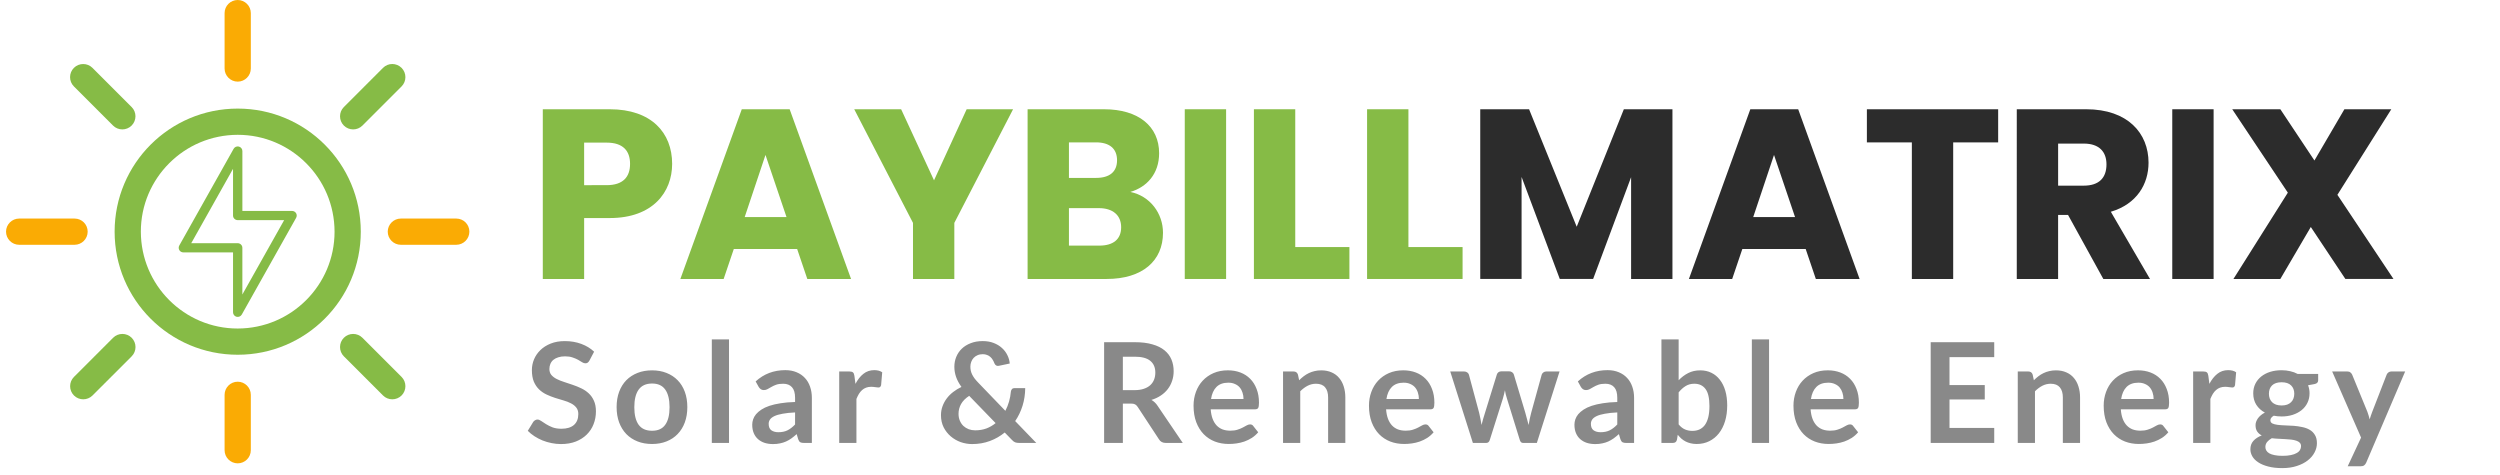 <?xml version="1.0" encoding="utf-8"?>
<!-- Generator: Adobe Illustrator 16.0.0, SVG Export Plug-In . SVG Version: 6.00 Build 0)  -->
<!DOCTYPE svg PUBLIC "-//W3C//DTD SVG 1.1//EN" "http://www.w3.org/Graphics/SVG/1.1/DTD/svg11.dtd">
<svg version="1.1" id="Layer_1" xmlns="http://www.w3.org/2000/svg" xmlns:xlink="http://www.w3.org/1999/xlink" x="0px" y="0px"
	 width="305px" height="58px" viewBox="0 0 305 58" enable-background="new 0 0 305 58" xml:space="preserve">
<path fill="#86BB46" d="M42.416,28.264h-1.6c0,3.263-1.32,6.208-3.464,8.352S32.264,40.072,29,40.08
	c-3.264,0-6.208-1.32-8.352-3.464s-3.456-5.089-3.464-8.352c0-3.264,1.32-6.208,3.464-8.352s5.088-3.456,8.352-3.464
	c3.264,0,6.208,1.32,8.352,3.464s3.456,5.088,3.464,8.352H42.416h1.6c0-8.296-6.72-15.016-15.016-15.016s-15.016,6.72-15.016,15.016
	S20.704,43.279,29,43.279s15.016-6.719,15.016-15.015H42.416z"/>
<path fill="#FAAB04" d="M27.4,1.6v6.76c0,0.88,0.72,1.6,1.6,1.6s1.6-0.72,1.6-1.6V1.6C30.6,0.72,29.88,0,29,0S27.4,0.712,27.4,1.6z"
	/>
<path fill="#FAAB04" d="M27.4,48.168v6.76c0,0.881,0.72,1.6,1.6,1.6s1.6-0.719,1.6-1.6v-6.76c0-0.88-0.72-1.6-1.6-1.6
	S27.4,47.288,27.4,48.168z"/>
<path fill="#86BB46" d="M46.728,8.28l-4.776,4.776c-0.624,0.624-0.624,1.64,0,2.264s1.64,0.624,2.264,0l4.776-4.776
	c0.624-0.624,0.624-1.64,0-2.264S47.352,7.648,46.728,8.28z"/>
<path fill="#86BB46" d="M13.8,41.208l-4.776,4.776c-0.624,0.623-0.624,1.64,0,2.264s1.64,0.624,2.264,0l4.776-4.775
	c0.624-0.625,0.624-1.641,0-2.265S14.424,40.584,13.8,41.208z"/>
<path fill="#FAAB04" d="M55.664,26.664h-6.76c-0.88,0-1.6,0.72-1.6,1.6c0,0.88,0.72,1.6,1.6,1.6h6.76c0.88,0,1.6-0.72,1.6-1.6
	C57.264,27.376,56.552,26.664,55.664,26.664z"/>
<path fill="#FAAB04" d="M9.096,26.664h-6.76c-0.88,0-1.6,0.72-1.6,1.6c0,0.88,0.72,1.6,1.6,1.6h6.76c0.88,0,1.6-0.72,1.6-1.6
	C10.696,27.376,9.984,26.664,9.096,26.664z"/>
<path fill="#86BB46" d="M48.992,45.984l-4.776-4.776c-0.624-0.624-1.64-0.624-2.264,0s-0.624,1.64,0,2.265l4.776,4.775
	c0.624,0.624,1.64,0.624,2.264,0S49.616,46.607,48.992,45.984z"/>
<path fill="#86BB46" d="M16.056,13.056L11.28,8.28c-0.624-0.624-1.64-0.624-2.264,0c-0.624,0.624-0.624,1.64,0,2.264l4.776,4.776
	c0.624,0.624,1.64,0.624,2.264,0S16.688,13.68,16.056,13.056z"/>
<path fill="#86BB46" d="M28.999,30.231v-0.563h-5.667l5.098-9.072v5.699c0,0.149,0.06,0.292,0.168,0.396s0.253,0.166,0.401,0.166
	h5.667l-5.098,9.072v-5.699c0-0.149-0.06-0.292-0.168-0.396c-0.105-0.104-0.253-0.166-0.401-0.166V30.231H28.43v7.869
	c0,0.256,0.177,0.48,0.427,0.546c0.25,0.064,0.515-0.049,0.64-0.271l6.633-11.804c0.097-0.174,0.094-0.388-0.006-0.56
	c-0.103-0.171-0.29-0.278-0.489-0.278H29.57v-7.307c0-0.256-0.176-0.48-0.426-0.545c-0.25-0.065-0.515,0.047-0.64,0.27
	l-6.633,11.804c-0.097,0.174-0.094,0.388,0.006,0.56c0.1,0.171,0.29,0.277,0.489,0.277h6.633V30.231H28.43H28.999z"/>
<path fill="#898989" d="M71.914,43.984c-0.068,0.119-0.142,0.207-0.221,0.264c-0.074,0.051-0.167,0.076-0.28,0.076
	c-0.119,0-0.25-0.043-0.391-0.128c-0.136-0.091-0.3-0.189-0.493-0.298c-0.192-0.107-0.419-0.203-0.68-0.289
	c-0.255-0.09-0.558-0.135-0.91-0.135c-0.317,0-0.595,0.039-0.833,0.118c-0.238,0.073-0.439,0.179-0.604,0.315
	c-0.159,0.135-0.278,0.3-0.357,0.492c-0.079,0.188-0.119,0.395-0.119,0.621c0,0.289,0.08,0.529,0.238,0.723
	c0.164,0.191,0.379,0.356,0.646,0.492c0.266,0.137,0.569,0.258,0.909,0.365c0.34,0.107,0.688,0.225,1.046,0.35
	c0.357,0.118,0.705,0.26,1.045,0.424c0.34,0.159,0.643,0.363,0.909,0.612c0.267,0.243,0.479,0.544,0.638,0.901
	c0.164,0.357,0.247,0.791,0.247,1.301c0,0.555-0.096,1.076-0.289,1.563c-0.187,0.481-0.465,0.903-0.833,1.267
	c-0.363,0.357-0.808,0.641-1.334,0.85c-0.527,0.204-1.13,0.307-1.811,0.307c-0.391,0-0.776-0.04-1.156-0.119
	c-0.38-0.074-0.746-0.182-1.097-0.323c-0.346-0.142-0.671-0.312-0.978-0.51s-0.578-0.419-0.816-0.663l0.671-1.097
	c0.057-0.079,0.13-0.145,0.221-0.195c0.09-0.057,0.187-0.085,0.289-0.085c0.142,0,0.295,0.06,0.459,0.178
	c0.165,0.113,0.36,0.241,0.587,0.383c0.227,0.143,0.49,0.272,0.791,0.392c0.306,0.113,0.671,0.17,1.096,0.17
	c0.652,0,1.156-0.153,1.513-0.459c0.357-0.312,0.536-0.757,0.536-1.335c0-0.322-0.083-0.586-0.247-0.79
	c-0.159-0.204-0.372-0.374-0.638-0.511c-0.266-0.141-0.569-0.26-0.91-0.356c-0.34-0.097-0.686-0.201-1.037-0.314
	c-0.352-0.113-0.697-0.249-1.037-0.408s-0.643-0.365-0.91-0.62c-0.266-0.256-0.481-0.572-0.646-0.952
	c-0.159-0.386-0.238-0.858-0.238-1.419c0-0.448,0.088-0.885,0.264-1.31c0.181-0.425,0.442-0.802,0.782-1.13
	c0.34-0.33,0.759-0.593,1.258-0.791c0.499-0.199,1.071-0.298,1.717-0.298c0.725,0,1.394,0.113,2.006,0.341
	c0.612,0.227,1.133,0.543,1.564,0.951L71.914,43.984z M79.553,45.183c0.646,0,1.232,0.104,1.76,0.314
	c0.533,0.21,0.986,0.507,1.36,0.893c0.379,0.386,0.671,0.855,0.875,1.411c0.204,0.555,0.306,1.176,0.306,1.861
	c0,0.691-0.102,1.314-0.306,1.87s-0.496,1.028-0.875,1.419c-0.374,0.391-0.827,0.691-1.36,0.901c-0.527,0.21-1.114,0.314-1.76,0.314
	c-0.651,0-1.244-0.104-1.776-0.314s-0.989-0.511-1.369-0.901c-0.374-0.391-0.666-0.863-0.875-1.419
	c-0.204-0.556-0.306-1.179-0.306-1.87c0-0.686,0.102-1.307,0.306-1.861c0.21-0.556,0.501-1.025,0.875-1.411
	c0.38-0.386,0.836-0.683,1.369-0.893S78.901,45.183,79.553,45.183z M79.553,52.552c0.726,0,1.261-0.243,1.606-0.731
	c0.352-0.486,0.527-1.201,0.527-2.141c0-0.941-0.176-1.658-0.527-2.151c-0.346-0.493-0.881-0.739-1.606-0.739
	c-0.736,0-1.283,0.249-1.64,0.748c-0.352,0.492-0.527,1.207-0.527,2.143c0,0.935,0.176,1.648,0.527,2.141
	C78.27,52.309,78.816,52.552,79.553,52.552z M88.94,41.408v12.631h-2.099V41.408H88.94z M97,50.316
	c-0.606,0.028-1.116,0.082-1.53,0.162c-0.414,0.073-0.745,0.17-0.994,0.289c-0.25,0.118-0.428,0.258-0.536,0.416
	c-0.108,0.158-0.162,0.332-0.162,0.519c0,0.368,0.108,0.632,0.323,0.79c0.221,0.158,0.507,0.238,0.858,0.238
	c0.431,0,0.802-0.076,1.113-0.229c0.317-0.159,0.626-0.396,0.927-0.714V50.316z M92.188,46.534c1.003-0.918,2.21-1.377,3.621-1.377
	c0.51,0,0.966,0.085,1.368,0.255c0.402,0.164,0.743,0.396,1.02,0.697c0.278,0.295,0.487,0.648,0.629,1.063
	c0.147,0.413,0.221,0.867,0.221,1.359v5.508h-0.952c-0.198,0-0.351-0.027-0.459-0.084c-0.107-0.063-0.192-0.185-0.255-0.366
	l-0.187-0.629c-0.221,0.198-0.436,0.374-0.646,0.526c-0.209,0.148-0.428,0.272-0.654,0.375c-0.227,0.102-0.47,0.178-0.731,0.229
	c-0.255,0.057-0.539,0.086-0.85,0.086c-0.368,0-0.708-0.049-1.02-0.145c-0.312-0.102-0.581-0.252-0.808-0.451
	c-0.227-0.197-0.402-0.444-0.527-0.739c-0.125-0.294-0.187-0.638-0.187-1.028c0-0.221,0.037-0.439,0.11-0.654
	c0.074-0.221,0.193-0.431,0.357-0.629c0.17-0.199,0.388-0.386,0.655-0.562c0.266-0.175,0.592-0.329,0.978-0.459
	c0.391-0.13,0.844-0.235,1.36-0.314c0.516-0.085,1.105-0.136,1.768-0.153v-0.51c0-0.584-0.125-1.014-0.374-1.292
	c-0.25-0.283-0.609-0.425-1.08-0.425c-0.34,0-0.623,0.039-0.85,0.119c-0.221,0.079-0.417,0.17-0.586,0.271
	c-0.17,0.097-0.326,0.185-0.467,0.264c-0.136,0.08-0.289,0.119-0.459,0.119c-0.147,0-0.272-0.037-0.374-0.11
	c-0.102-0.079-0.185-0.17-0.247-0.272L92.188,46.534z M104.366,46.832c0.272-0.521,0.595-0.93,0.969-1.225
	c0.374-0.301,0.816-0.45,1.326-0.45c0.402,0,0.725,0.087,0.969,0.263l-0.136,1.573c-0.029,0.103-0.071,0.175-0.128,0.221
	c-0.051,0.04-0.122,0.06-0.212,0.06c-0.085,0-0.213-0.014-0.383-0.043c-0.164-0.027-0.326-0.042-0.484-0.042
	c-0.233,0-0.439,0.034-0.621,0.103c-0.181,0.067-0.345,0.166-0.493,0.297c-0.141,0.125-0.269,0.277-0.382,0.459
	c-0.108,0.182-0.21,0.389-0.306,0.621v5.371h-2.1v-8.721h1.233c0.215,0,0.365,0.039,0.45,0.119c0.085,0.074,0.142,0.209,0.17,0.408
	L104.366,46.832z M118.242,48.293c-0.454,0.295-0.785,0.629-0.995,1.004c-0.204,0.368-0.306,0.765-0.306,1.189
	c0,0.312,0.054,0.592,0.162,0.842c0.107,0.249,0.252,0.462,0.433,0.637c0.187,0.171,0.402,0.304,0.646,0.4
	c0.249,0.09,0.513,0.136,0.791,0.136c0.498,0,0.954-0.077,1.368-0.229c0.414-0.158,0.788-0.377,1.122-0.654L118.242,48.293z
	 M126.427,54.039h-2.057c-0.215,0-0.391-0.025-0.527-0.076c-0.13-0.051-0.269-0.158-0.416-0.322l-0.85-0.876
	c-0.539,0.442-1.142,0.788-1.811,1.037s-1.391,0.374-2.167,0.374c-0.471,0-0.935-0.08-1.394-0.238
	c-0.454-0.164-0.859-0.399-1.216-0.705c-0.357-0.307-0.646-0.675-0.867-1.105c-0.215-0.437-0.323-0.926-0.323-1.471
	c0-0.385,0.062-0.748,0.187-1.088c0.125-0.346,0.298-0.666,0.519-0.961c0.221-0.294,0.484-0.558,0.79-0.79
	c0.306-0.237,0.64-0.442,1.003-0.612c-0.306-0.425-0.527-0.838-0.663-1.24c-0.136-0.408-0.204-0.813-0.204-1.216
	c0-0.425,0.077-0.827,0.23-1.207c0.158-0.386,0.385-0.72,0.68-1.003c0.294-0.283,0.657-0.508,1.088-0.672
	c0.43-0.17,0.918-0.255,1.462-0.255c0.498,0,0.943,0.077,1.334,0.229c0.397,0.153,0.734,0.357,1.012,0.612
	c0.283,0.255,0.504,0.547,0.663,0.876c0.164,0.328,0.26,0.668,0.289,1.02l-1.335,0.28c-0.249,0.052-0.431-0.057-0.544-0.323
	c-0.051-0.146-0.119-0.285-0.204-0.416c-0.079-0.137-0.176-0.252-0.289-0.349c-0.113-0.103-0.246-0.182-0.399-0.237
	c-0.153-0.063-0.329-0.094-0.527-0.094c-0.238,0-0.451,0.042-0.638,0.127c-0.187,0.08-0.346,0.189-0.476,0.332
	c-0.125,0.136-0.221,0.297-0.289,0.484c-0.068,0.182-0.102,0.373-0.102,0.578c0,0.17,0.017,0.334,0.051,0.492
	c0.034,0.159,0.091,0.318,0.17,0.477s0.181,0.322,0.306,0.492c0.13,0.165,0.289,0.344,0.476,0.536l3.264,3.392
	c0.187-0.357,0.337-0.734,0.451-1.131c0.113-0.396,0.187-0.799,0.221-1.207c0.017-0.13,0.062-0.234,0.136-0.314
	c0.073-0.079,0.175-0.119,0.306-0.119h1.309c-0.006,0.748-0.114,1.463-0.323,2.143c-0.21,0.68-0.51,1.306-0.901,1.879
	L126.427,54.039z M138.417,47.597c0.431,0,0.805-0.054,1.122-0.161c0.323-0.108,0.587-0.256,0.791-0.442
	c0.209-0.192,0.365-0.419,0.467-0.681c0.102-0.26,0.153-0.547,0.153-0.857c0-0.624-0.207-1.103-0.62-1.438
	c-0.408-0.334-1.035-0.501-1.879-0.501h-1.462v4.08H138.417z M144.299,54.039h-2.065c-0.391,0-0.675-0.152-0.85-0.459l-2.584-3.936
	c-0.097-0.146-0.204-0.252-0.323-0.314c-0.114-0.063-0.284-0.094-0.51-0.094h-0.978v4.803h-2.286V41.748h3.748
	c0.833,0,1.547,0.088,2.142,0.264c0.601,0.17,1.091,0.411,1.471,0.723c0.385,0.312,0.668,0.686,0.85,1.122
	c0.181,0.431,0.272,0.907,0.272,1.429c0,0.413-0.063,0.804-0.187,1.172c-0.119,0.369-0.295,0.703-0.527,1.004
	c-0.227,0.3-0.51,0.563-0.85,0.79c-0.335,0.227-0.717,0.405-1.148,0.536c0.147,0.084,0.283,0.187,0.408,0.305
	c0.125,0.114,0.238,0.25,0.34,0.408L144.299,54.039z M151.709,48.676c0-0.271-0.04-0.527-0.119-0.765
	c-0.074-0.243-0.187-0.456-0.34-0.638s-0.349-0.322-0.587-0.425c-0.232-0.108-0.504-0.161-0.816-0.161
	c-0.606,0-1.085,0.172-1.436,0.518c-0.346,0.346-0.567,0.836-0.663,1.471H151.709z M147.705,49.942
	c0.034,0.448,0.114,0.836,0.238,1.165c0.125,0.322,0.289,0.592,0.493,0.807c0.204,0.21,0.445,0.369,0.723,0.477
	c0.283,0.102,0.595,0.152,0.935,0.152c0.34,0,0.632-0.039,0.875-0.119c0.25-0.078,0.465-0.166,0.646-0.263
	c0.187-0.097,0.349-0.185,0.485-0.264c0.142-0.079,0.278-0.119,0.408-0.119c0.176,0,0.306,0.065,0.391,0.196l0.603,0.765
	c-0.232,0.271-0.493,0.501-0.782,0.688c-0.289,0.182-0.592,0.328-0.909,0.441c-0.312,0.107-0.632,0.185-0.961,0.23
	c-0.323,0.045-0.637,0.067-0.943,0.067c-0.606,0-1.17-0.099-1.692-0.298c-0.521-0.203-0.974-0.501-1.36-0.893
	c-0.385-0.396-0.688-0.884-0.909-1.461c-0.221-0.584-0.332-1.259-0.332-2.023c0-0.596,0.097-1.153,0.289-1.675
	c0.193-0.526,0.468-0.983,0.825-1.368c0.363-0.391,0.802-0.7,1.317-0.927c0.522-0.227,1.108-0.34,1.76-0.34
	c0.55,0,1.057,0.088,1.521,0.263c0.465,0.176,0.865,0.434,1.199,0.774c0.334,0.334,0.595,0.747,0.782,1.241
	c0.193,0.486,0.289,1.045,0.289,1.674c0,0.317-0.033,0.533-0.102,0.646c-0.068,0.107-0.198,0.161-0.391,0.161H147.705z
	 M158.495,46.39c0.176-0.176,0.36-0.337,0.553-0.485c0.198-0.152,0.405-0.279,0.62-0.382c0.221-0.107,0.456-0.19,0.706-0.247
	c0.249-0.063,0.521-0.093,0.815-0.093c0.477,0,0.898,0.082,1.267,0.247c0.368,0.158,0.674,0.385,0.918,0.68
	c0.249,0.289,0.437,0.637,0.562,1.045c0.129,0.402,0.195,0.848,0.195,1.335v5.55h-2.1v-5.55c0-0.533-0.122-0.944-0.365-1.233
	c-0.244-0.294-0.615-0.441-1.114-0.441c-0.362,0-0.702,0.082-1.02,0.246s-0.618,0.389-0.901,0.672v6.307h-2.099v-8.721h1.282
	c0.272,0,0.451,0.127,0.537,0.383L158.495,46.39z M173.105,48.676c0-0.271-0.039-0.527-0.119-0.765
	c-0.073-0.243-0.187-0.456-0.34-0.638c-0.152-0.182-0.349-0.322-0.586-0.425c-0.232-0.108-0.504-0.161-0.816-0.161
	c-0.605,0-1.085,0.172-1.436,0.518c-0.347,0.346-0.567,0.836-0.664,1.471H173.105z M169.102,49.942
	c0.035,0.448,0.114,0.836,0.238,1.165c0.125,0.322,0.289,0.592,0.493,0.807c0.204,0.21,0.444,0.369,0.724,0.477
	c0.282,0.102,0.594,0.152,0.935,0.152c0.34,0,0.632-0.039,0.875-0.119c0.25-0.078,0.465-0.166,0.646-0.263
	c0.188-0.097,0.35-0.185,0.485-0.264c0.142-0.079,0.276-0.119,0.407-0.119c0.176,0,0.307,0.065,0.392,0.196l0.603,0.765
	c-0.231,0.271-0.492,0.501-0.781,0.688c-0.289,0.182-0.592,0.328-0.909,0.441c-0.312,0.107-0.632,0.185-0.961,0.23
	c-0.323,0.045-0.638,0.067-0.942,0.067c-0.607,0-1.171-0.099-1.693-0.298c-0.521-0.203-0.973-0.501-1.359-0.893
	c-0.385-0.396-0.688-0.884-0.909-1.461c-0.221-0.584-0.331-1.259-0.331-2.023c0-0.596,0.096-1.153,0.288-1.675
	c0.193-0.526,0.468-0.983,0.825-1.368c0.361-0.391,0.802-0.7,1.316-0.927c0.522-0.227,1.108-0.34,1.761-0.34
	c0.549,0,1.057,0.088,1.521,0.263c0.465,0.176,0.864,0.434,1.199,0.774c0.334,0.334,0.596,0.747,0.782,1.241
	c0.192,0.486,0.289,1.045,0.289,1.674c0,0.317-0.034,0.533-0.103,0.646c-0.067,0.107-0.199,0.161-0.391,0.161H169.102z
	 M190.266,45.318l-2.771,8.721h-1.684c-0.192,0-0.326-0.124-0.399-0.373l-1.563-5.041c-0.052-0.17-0.1-0.338-0.145-0.502
	c-0.04-0.17-0.074-0.34-0.102-0.51c-0.035,0.17-0.074,0.343-0.119,0.519c-0.041,0.17-0.086,0.341-0.137,0.511l-1.59,5.023
	c-0.068,0.249-0.218,0.373-0.449,0.373h-1.615l-2.764-8.721h1.676c0.152,0,0.283,0.037,0.391,0.111
	c0.107,0.072,0.178,0.166,0.212,0.279l1.25,4.658c0.062,0.256,0.116,0.504,0.161,0.748c0.051,0.244,0.094,0.487,0.128,0.731
	c0.062-0.244,0.127-0.487,0.194-0.731c0.074-0.244,0.15-0.492,0.23-0.748l1.445-4.675c0.033-0.113,0.099-0.207,0.195-0.28
	c0.102-0.074,0.224-0.11,0.365-0.11h0.926c0.147,0,0.272,0.036,0.375,0.11c0.107,0.073,0.178,0.167,0.213,0.28l1.401,4.675
	c0.074,0.256,0.142,0.508,0.204,0.757c0.068,0.243,0.133,0.487,0.196,0.731c0.073-0.482,0.178-0.979,0.313-1.488l1.284-4.658
	c0.039-0.113,0.11-0.207,0.212-0.279c0.102-0.074,0.225-0.111,0.366-0.111H190.266z M197.309,50.316
	c-0.605,0.028-1.115,0.082-1.529,0.162c-0.413,0.073-0.745,0.17-0.994,0.289c-0.249,0.118-0.428,0.258-0.536,0.416
	c-0.106,0.158-0.161,0.332-0.161,0.519c0,0.368,0.107,0.632,0.323,0.79c0.221,0.158,0.507,0.238,0.858,0.238
	c0.431,0,0.801-0.076,1.113-0.229c0.317-0.159,0.626-0.396,0.926-0.714V50.316z M192.498,46.534c1.003-0.918,2.21-1.377,3.621-1.377
	c0.51,0,0.967,0.085,1.369,0.255c0.402,0.164,0.742,0.396,1.02,0.697c0.278,0.295,0.487,0.648,0.629,1.063
	c0.147,0.413,0.221,0.867,0.221,1.359v5.508h-0.951c-0.198,0-0.352-0.027-0.459-0.084c-0.108-0.063-0.193-0.185-0.256-0.366
	l-0.187-0.629c-0.221,0.198-0.437,0.374-0.646,0.526c-0.211,0.148-0.428,0.272-0.655,0.375c-0.226,0.102-0.47,0.178-0.731,0.229
	c-0.255,0.057-0.537,0.086-0.85,0.086c-0.368,0-0.708-0.049-1.02-0.145c-0.312-0.102-0.58-0.252-0.808-0.451
	c-0.228-0.197-0.401-0.444-0.526-0.739c-0.125-0.294-0.188-0.638-0.188-1.028c0-0.221,0.037-0.439,0.109-0.654
	c0.074-0.221,0.193-0.431,0.357-0.629c0.17-0.199,0.389-0.386,0.655-0.562c0.267-0.175,0.592-0.329,0.978-0.459
	c0.391-0.13,0.844-0.235,1.359-0.314c0.516-0.085,1.105-0.136,1.768-0.153v-0.51c0-0.584-0.123-1.014-0.373-1.292
	c-0.25-0.283-0.609-0.425-1.08-0.425c-0.34,0-0.623,0.039-0.85,0.119c-0.221,0.079-0.417,0.17-0.587,0.271
	c-0.17,0.097-0.325,0.185-0.467,0.264c-0.136,0.08-0.289,0.119-0.459,0.119c-0.147,0-0.272-0.037-0.374-0.11
	c-0.102-0.079-0.184-0.17-0.247-0.272L192.498,46.534z M204.795,51.778c0.238,0.289,0.495,0.493,0.773,0.612
	c0.283,0.119,0.58,0.178,0.893,0.178c0.323,0,0.612-0.057,0.867-0.17c0.26-0.119,0.48-0.3,0.663-0.543
	c0.181-0.25,0.319-0.564,0.416-0.943c0.096-0.387,0.145-0.846,0.145-1.377c0-0.959-0.159-1.649-0.476-2.074
	c-0.318-0.432-0.774-0.646-1.369-0.646c-0.402,0-0.754,0.094-1.055,0.281c-0.299,0.181-0.586,0.438-0.857,0.773V51.778z
	 M204.795,46.39c0.352-0.368,0.739-0.66,1.164-0.876c0.432-0.221,0.921-0.331,1.471-0.331c0.504,0,0.957,0.099,1.36,0.298
	c0.408,0.197,0.753,0.484,1.037,0.857c0.289,0.369,0.51,0.816,0.663,1.344c0.152,0.527,0.229,1.119,0.229,1.776
	c0,0.708-0.088,1.352-0.263,1.93c-0.177,0.577-0.429,1.073-0.757,1.487c-0.323,0.408-0.715,0.725-1.174,0.952
	c-0.459,0.227-0.969,0.34-1.529,0.34c-0.271,0-0.518-0.028-0.739-0.085c-0.221-0.051-0.425-0.125-0.612-0.221
	c-0.187-0.097-0.359-0.213-0.519-0.349c-0.153-0.142-0.3-0.298-0.442-0.468l-0.093,0.586c-0.034,0.148-0.094,0.253-0.179,0.314
	c-0.079,0.063-0.189,0.094-0.331,0.094h-1.386V41.408h2.1V46.39z M215.826,41.408v12.631h-2.1V41.408H215.826z M224.896,48.676
	c0-0.271-0.041-0.527-0.119-0.765c-0.074-0.243-0.188-0.456-0.34-0.638c-0.153-0.182-0.35-0.322-0.588-0.425
	c-0.231-0.108-0.504-0.161-0.815-0.161c-0.606,0-1.085,0.172-1.437,0.518c-0.346,0.346-0.566,0.836-0.662,1.471H224.896z
	 M220.893,49.942c0.033,0.448,0.113,0.836,0.237,1.165c0.125,0.322,0.289,0.592,0.493,0.807c0.204,0.21,0.445,0.369,0.723,0.477
	c0.283,0.102,0.596,0.152,0.936,0.152s0.632-0.039,0.875-0.119c0.25-0.078,0.465-0.166,0.646-0.263
	c0.187-0.097,0.349-0.185,0.485-0.264c0.143-0.079,0.277-0.119,0.408-0.119c0.176,0,0.306,0.065,0.391,0.196l0.604,0.765
	c-0.232,0.271-0.494,0.501-0.782,0.688c-0.289,0.182-0.593,0.328-0.909,0.441c-0.313,0.107-0.632,0.185-0.961,0.23
	c-0.323,0.045-0.637,0.067-0.943,0.067c-0.605,0-1.17-0.099-1.691-0.298c-0.521-0.203-0.975-0.501-1.36-0.893
	c-0.385-0.396-0.688-0.884-0.909-1.461c-0.221-0.584-0.332-1.259-0.332-2.023c0-0.596,0.098-1.153,0.289-1.675
	c0.193-0.526,0.469-0.983,0.825-1.368c0.362-0.391,0.802-0.7,1.317-0.927c0.521-0.227,1.107-0.34,1.76-0.34
	c0.55,0,1.057,0.088,1.521,0.263c0.465,0.176,0.864,0.434,1.198,0.774c0.334,0.334,0.595,0.747,0.782,1.241
	c0.193,0.486,0.289,1.045,0.289,1.674c0,0.317-0.034,0.533-0.102,0.646c-0.068,0.107-0.199,0.161-0.392,0.161H220.893z
	 M237.839,43.567v3.409h4.302v1.759h-4.302v3.477h5.457v1.827h-7.752V41.748h7.752v1.819H237.839z M248.132,46.39
	c0.175-0.176,0.359-0.337,0.552-0.485c0.198-0.152,0.405-0.279,0.621-0.382c0.221-0.107,0.457-0.19,0.705-0.247
	c0.249-0.063,0.521-0.093,0.816-0.093c0.476,0,0.898,0.082,1.267,0.247c0.368,0.158,0.675,0.385,0.919,0.68
	c0.248,0.289,0.436,0.637,0.561,1.045c0.13,0.402,0.195,0.848,0.195,1.335v5.55h-2.1v-5.55c0-0.533-0.122-0.944-0.366-1.233
	c-0.243-0.294-0.614-0.441-1.112-0.441c-0.363,0-0.703,0.082-1.021,0.246s-0.618,0.389-0.901,0.672v6.307h-2.1v-8.721h1.284
	c0.272,0,0.45,0.127,0.534,0.383L248.132,46.39z M262.742,48.676c0-0.271-0.039-0.527-0.119-0.765
	c-0.073-0.243-0.188-0.456-0.34-0.638c-0.153-0.182-0.348-0.322-0.586-0.425c-0.233-0.108-0.506-0.161-0.816-0.161
	c-0.607,0-1.085,0.172-1.438,0.518c-0.344,0.346-0.565,0.836-0.662,1.471H262.742z M258.739,49.942
	c0.034,0.448,0.112,0.836,0.237,1.165c0.125,0.322,0.289,0.592,0.494,0.807c0.203,0.21,0.444,0.369,0.721,0.477
	c0.285,0.102,0.596,0.152,0.936,0.152s0.632-0.039,0.876-0.119c0.249-0.078,0.464-0.166,0.646-0.263
	c0.188-0.097,0.349-0.185,0.484-0.264c0.143-0.079,0.278-0.119,0.408-0.119c0.176,0,0.307,0.065,0.391,0.196l0.604,0.765
	c-0.233,0.271-0.493,0.501-0.782,0.688c-0.289,0.182-0.592,0.328-0.91,0.441c-0.311,0.107-0.632,0.185-0.96,0.23
	c-0.323,0.045-0.638,0.067-0.944,0.067c-0.605,0-1.17-0.099-1.69-0.298c-0.522-0.203-0.976-0.501-1.36-0.893
	c-0.386-0.396-0.688-0.884-0.91-1.461c-0.221-0.584-0.33-1.259-0.33-2.023c0-0.596,0.096-1.153,0.289-1.675
	c0.191-0.526,0.467-0.983,0.823-1.368c0.363-0.391,0.802-0.7,1.318-0.927c0.521-0.227,1.108-0.34,1.759-0.34
	c0.551,0,1.057,0.088,1.521,0.263c0.465,0.176,0.865,0.434,1.199,0.774c0.334,0.334,0.594,0.747,0.781,1.241
	c0.193,0.486,0.289,1.045,0.289,1.674c0,0.317-0.033,0.533-0.102,0.646c-0.068,0.107-0.198,0.161-0.392,0.161H258.739z
	 M269.545,46.832c0.271-0.521,0.596-0.93,0.969-1.225c0.375-0.301,0.816-0.45,1.326-0.45c0.403,0,0.727,0.087,0.969,0.263
	l-0.136,1.573c-0.028,0.103-0.071,0.175-0.127,0.221c-0.051,0.04-0.122,0.06-0.213,0.06c-0.085,0-0.212-0.014-0.382-0.043
	c-0.165-0.027-0.326-0.042-0.485-0.042c-0.231,0-0.438,0.034-0.62,0.103c-0.182,0.067-0.346,0.166-0.492,0.297
	c-0.143,0.125-0.27,0.277-0.383,0.459c-0.107,0.182-0.21,0.389-0.307,0.621v5.371h-2.1v-8.721h1.232
	c0.217,0,0.366,0.039,0.451,0.119c0.085,0.074,0.141,0.209,0.17,0.408L269.545,46.832z M278.354,49.467
	c0.262,0,0.488-0.034,0.681-0.103c0.192-0.073,0.352-0.173,0.476-0.298c0.131-0.124,0.227-0.274,0.289-0.449
	c0.068-0.176,0.102-0.369,0.102-0.578c0-0.432-0.129-0.771-0.391-1.021c-0.255-0.255-0.64-0.383-1.156-0.383
	c-0.515,0-0.902,0.128-1.164,0.383c-0.254,0.249-0.383,0.589-0.383,1.021c0,0.203,0.032,0.393,0.094,0.568
	c0.068,0.176,0.164,0.329,0.289,0.459c0.131,0.125,0.293,0.225,0.484,0.298C277.873,49.433,278.1,49.467,278.354,49.467z
	 M280.727,54.431c0-0.17-0.052-0.31-0.153-0.417c-0.103-0.107-0.241-0.189-0.417-0.246c-0.176-0.063-0.383-0.107-0.62-0.137
	c-0.231-0.027-0.481-0.047-0.748-0.059c-0.261-0.018-0.533-0.031-0.815-0.043c-0.279-0.012-0.551-0.033-0.816-0.068
	c-0.232,0.131-0.422,0.283-0.57,0.459c-0.141,0.176-0.212,0.381-0.212,0.613c0,0.152,0.037,0.294,0.11,0.424
	c0.08,0.137,0.201,0.252,0.365,0.35c0.17,0.096,0.389,0.17,0.654,0.221c0.268,0.057,0.594,0.084,0.979,0.084
	c0.391,0,0.728-0.03,1.011-0.093c0.284-0.057,0.516-0.14,0.696-0.247c0.188-0.102,0.324-0.227,0.408-0.373
	C280.684,54.756,280.727,54.601,280.727,54.431z M282.816,45.616v0.782c0,0.249-0.149,0.402-0.45,0.459l-0.782,0.145
	c0.119,0.3,0.18,0.629,0.18,0.985c0,0.431-0.089,0.821-0.265,1.173c-0.17,0.346-0.408,0.641-0.714,0.885
	c-0.307,0.243-0.668,0.434-1.088,0.569c-0.413,0.13-0.861,0.195-1.344,0.195c-0.17,0-0.334-0.009-0.492-0.025
	s-0.314-0.04-0.467-0.068c-0.272,0.165-0.408,0.349-0.408,0.553c0,0.176,0.078,0.306,0.238,0.392
	c0.164,0.078,0.379,0.135,0.646,0.17c0.266,0.033,0.569,0.057,0.909,0.067c0.34,0.006,0.688,0.022,1.046,0.051
	c0.356,0.028,0.704,0.079,1.045,0.153c0.34,0.068,0.644,0.178,0.909,0.332c0.267,0.152,0.479,0.361,0.638,0.629
	c0.165,0.26,0.247,0.598,0.247,1.011c0,0.386-0.096,0.76-0.289,1.122c-0.188,0.363-0.462,0.686-0.825,0.969
	c-0.356,0.283-0.799,0.51-1.325,0.681c-0.521,0.175-1.117,0.263-1.785,0.263c-0.657,0-1.229-0.064-1.717-0.195
	c-0.488-0.125-0.893-0.295-1.216-0.51c-0.323-0.209-0.563-0.453-0.723-0.73c-0.158-0.278-0.238-0.566-0.238-0.867
	c0-0.408,0.122-0.748,0.366-1.02c0.249-0.278,0.589-0.5,1.02-0.664c-0.231-0.119-0.416-0.277-0.553-0.476
	c-0.136-0.198-0.204-0.459-0.204-0.782c0-0.131,0.023-0.264,0.068-0.399c0.051-0.142,0.122-0.28,0.213-0.417
	c0.096-0.135,0.215-0.263,0.356-0.382c0.143-0.125,0.31-0.235,0.502-0.331c-0.442-0.238-0.791-0.556-1.045-0.953
	c-0.25-0.396-0.375-0.861-0.375-1.394c0-0.431,0.086-0.819,0.256-1.164c0.176-0.352,0.416-0.649,0.722-0.893
	c0.312-0.249,0.678-0.439,1.097-0.569c0.426-0.131,0.887-0.195,1.385-0.195c0.375,0,0.727,0.039,1.055,0.119
	c0.328,0.072,0.629,0.184,0.9,0.331H282.816z M293.43,45.318l-4.75,11.118c-0.063,0.147-0.146,0.258-0.248,0.331
	c-0.096,0.08-0.246,0.119-0.449,0.119h-1.564l1.632-3.502l-3.528-8.066h1.846c0.164,0,0.292,0.039,0.382,0.119
	c0.097,0.079,0.168,0.17,0.213,0.271l1.853,4.522c0.063,0.153,0.113,0.306,0.153,0.459c0.046,0.153,0.089,0.31,0.128,0.468
	c0.051-0.158,0.102-0.314,0.152-0.468c0.051-0.159,0.107-0.314,0.17-0.468l1.751-4.514c0.046-0.113,0.119-0.207,0.222-0.279
	c0.107-0.074,0.227-0.111,0.356-0.111H293.43z"/>
<g>
	<g>
		<path fill="#86BB46" d="M74.391,26.602h-3.126v7.433h-5.044V13.329h8.17c5.073,0,7.61,2.861,7.61,6.666
			C82.001,23.416,79.67,26.602,74.391,26.602z M74.007,22.59c2.006,0,2.861-1.002,2.861-2.595s-0.855-2.596-2.861-2.596h-2.743
			v5.191H74.007z"/>
		<path fill="#86BB46" d="M97.252,30.377h-7.728l-1.239,3.657h-5.28l7.492-20.706h5.84l7.492,20.706h-5.338L97.252,30.377z
			 M93.389,18.903l-2.537,7.58h5.103L93.389,18.903z"/>
		<path fill="#86BB46" d="M104.216,13.329h5.722L113.95,22l3.982-8.671h5.663l-7.167,13.863v6.843h-5.043v-6.843L104.216,13.329z"/>
		<path fill="#86BB46" d="M135.012,34.034h-9.645V13.329h9.321c4.218,0,6.725,2.094,6.725,5.368c0,2.507-1.504,4.129-3.51,4.719
			c2.418,0.501,3.982,2.625,3.982,4.984C141.884,31.822,139.377,34.034,135.012,34.034z M133.714,17.369h-3.303v4.336h3.303
			c1.652,0,2.566-0.737,2.566-2.153C136.28,18.136,135.366,17.369,133.714,17.369z M134.068,25.392h-3.657v4.572h3.716
			c1.681,0,2.654-0.767,2.654-2.242S135.749,25.392,134.068,25.392z"/>
		<path fill="#86BB46" d="M144.541,13.329h5.044v20.706h-5.044V13.329z"/>
		<path fill="#86BB46" d="M158.021,13.329v16.812h6.607v3.894h-11.651V13.329H158.021z"/>
		<path fill="#86BB46" d="M171.827,13.329v16.812h6.607v3.894h-11.65V13.329H171.827z"/>
		<path fill="#2C2C2C" d="M180.589,13.329h5.958l5.811,14.334l5.751-14.334h5.929v20.706h-5.044V21.617l-4.631,12.417h-4.07
			l-4.66-12.447v12.447h-5.043V13.329z"/>
		<path fill="#2C2C2C" d="M220.293,30.377h-7.728l-1.238,3.657h-5.28l7.492-20.706h5.84l7.492,20.706h-5.339L220.293,30.377z
			 M216.43,18.903l-2.537,7.58h5.103L216.43,18.903z"/>
		<path fill="#2C2C2C" d="M227.759,13.329h16.016v4.041h-5.486v16.665h-5.043V17.369h-5.486V13.329z"/>
		<path fill="#2C2C2C" d="M254.513,13.329c5.073,0,7.609,2.92,7.609,6.519c0,2.595-1.415,5.043-4.601,5.987l4.778,8.2h-5.693
			l-4.306-7.816h-1.21v7.816h-5.043V13.329H254.513z M254.218,17.517h-3.127v5.132h3.127c1.888,0,2.772-0.973,2.772-2.596
			C256.99,18.52,256.105,17.517,254.218,17.517z"/>
		<path fill="#2C2C2C" d="M265.017,13.329h5.043v20.706h-5.043V13.329z"/>
		<path fill="#2C2C2C" d="M281.918,27.693l-3.717,6.341h-5.722l6.637-10.53l-6.784-10.176h5.869l4.159,6.253l3.657-6.253h5.723
			l-6.578,10.441l6.843,10.264h-5.869L281.918,27.693z"/>
	</g>
</g>
</svg>
